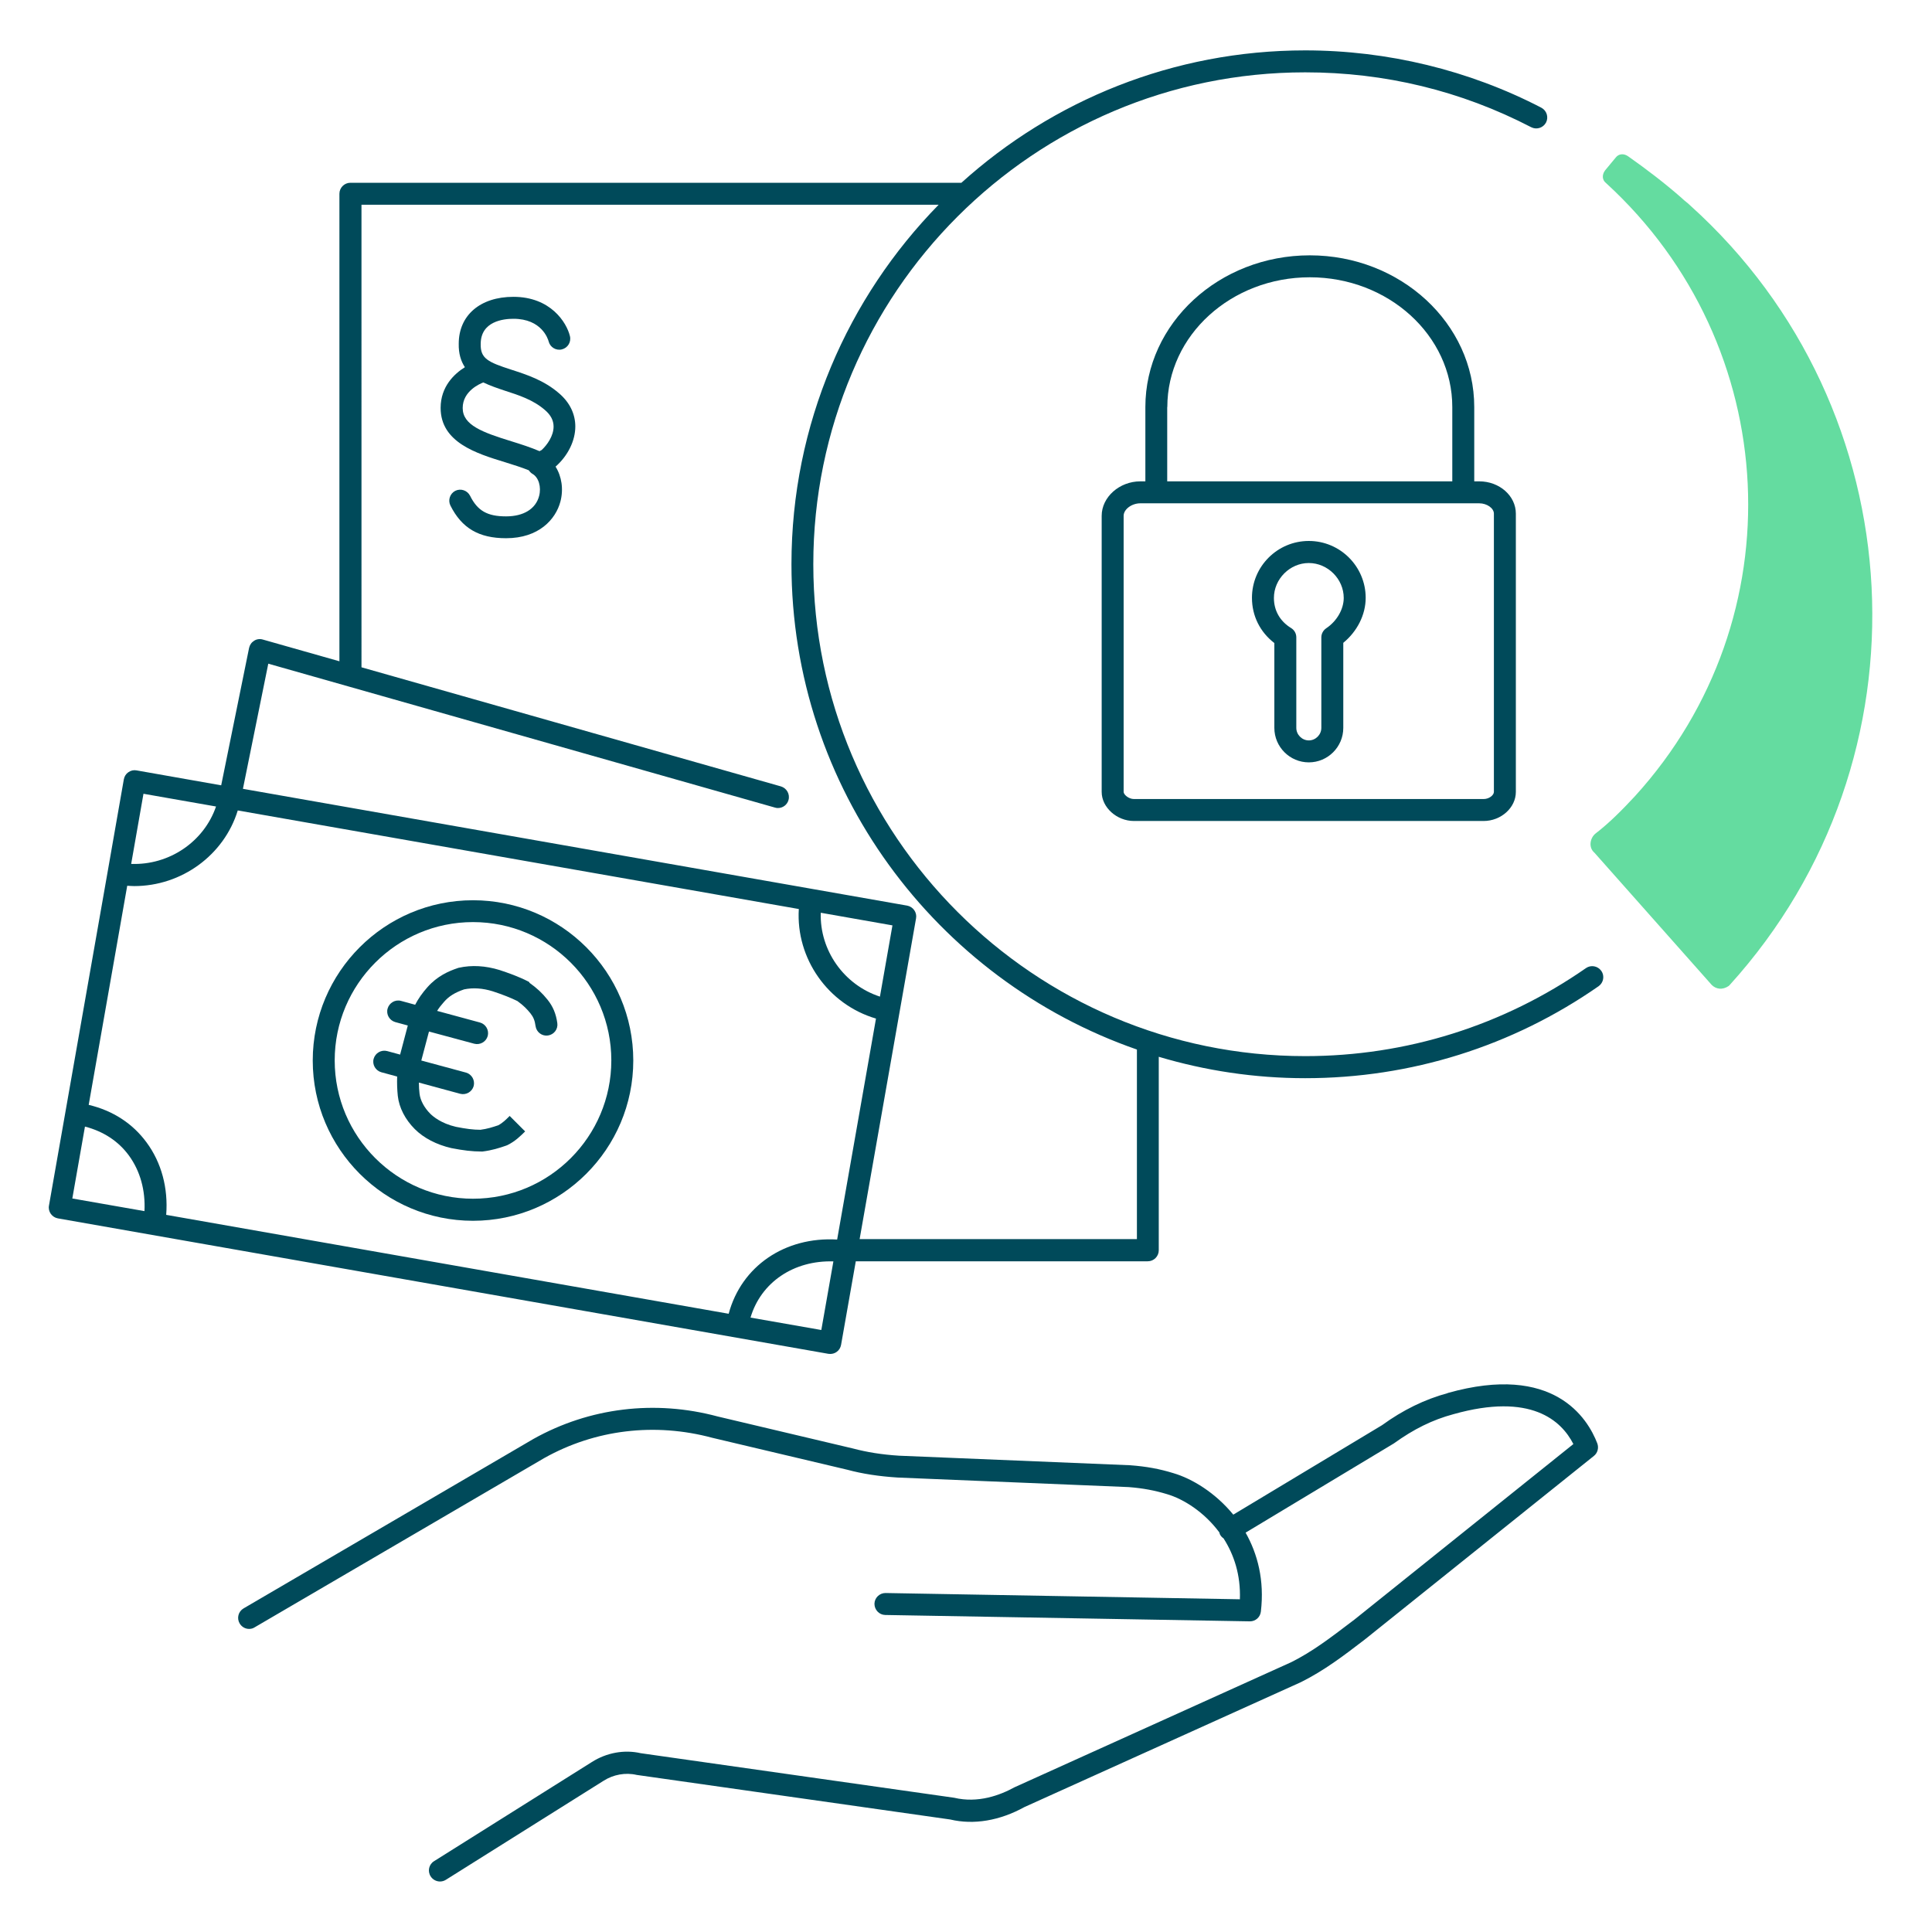 <?xml version="1.0" encoding="UTF-8"?>
<svg xmlns="http://www.w3.org/2000/svg" viewBox="0 0 176 176">
  <defs>
    <style>.cls-1{fill:none;}.cls-2{fill:#004a5a;}.cls-3{fill:#64dca0;}</style>
  </defs>
  <g id="Ebene_1">
    <g>
      <path id="g" class="cls-3" d="M147.19,14.35l-.97,1.17c-.29,.39-.29,.87,.1,1.17h0c16.12,14.76,17.38,39.62,2.62,55.84-1.17,1.26-2.33,2.43-3.59,3.4-.49,.39-.68,1.26-.1,1.75h0l10.68,12.04c.39,.39,.97,.49,1.55,.1l.1-.1c18.65-20.59,16.99-52.44-3.59-70.99-.29-.29-.49-.39-.78-.68-1.55-1.36-3.2-2.62-4.86-3.79-.39-.29-.87-.29-1.17,.1"></path>
      <g>
        <path class="cls-2" d="M52.41,38.86c0-1.15-.51-2.2-1.48-3.03-1.37-1.19-2.95-1.7-4.34-2.15-2.14-.69-2.83-1.02-2.8-2.34,0-2.08,2.08-2.3,2.98-2.3,2.58,0,3.15,1.84,3.21,2.06,.13,.53,.67,.86,1.2,.73,.54-.13,.87-.67,.74-1.21-.3-1.24-1.76-3.58-5.15-3.58-3.03,0-4.98,1.69-4.98,4.27-.02,.91,.2,1.59,.56,2.14-.96,.6-2.21,1.76-2.21,3.71,0,3.14,3.26,4.15,5.88,4.95,.77,.24,1.5,.47,2.15,.73,.09,.13,.2,.25,.34,.33,.56,.32,.82,1.19,.6,2.02-.31,1.17-1.41,1.85-3.01,1.85-1.71,0-2.6-.51-3.28-1.88-.25-.49-.85-.69-1.34-.45-.49,.25-.69,.85-.45,1.34,1.03,2.06,2.59,2.98,5.07,2.98,2.99,0,4.52-1.72,4.95-3.33,.3-1.13,.12-2.3-.44-3.19,1.13-1,1.8-2.36,1.8-3.67Zm-3.1,2.15l-.16,.09c-.79-.34-1.66-.62-2.53-.89-2.7-.83-4.47-1.49-4.47-3.04s1.57-2.21,1.88-2.33c.62,.3,1.3,.53,1.96,.75,1.27,.41,2.58,.83,3.65,1.76,.53,.45,.79,.95,.79,1.51,0,.85-.58,1.67-1.1,2.15Z"></path>
        <path class="cls-2" d="M131.88,126.91c-2.1,.57-4.08,1.54-5.98,2.92l-13.55,8.15c-1.64-2-3.75-3.28-5.46-3.78-1.26-.39-2.46-.61-3.94-.72l-21.05-.87c-1.57-.1-2.93-.32-4.21-.66l-12.3-2.91c-5.73-1.54-11.69-.81-16.79,2.04l-26.41,15.44c-.48,.28-.64,.89-.36,1.37,.19,.32,.52,.5,.86,.5,.17,0,.35-.04,.5-.14l26.4-15.43c4.63-2.59,10.05-3.25,15.3-1.84l12.3,2.91c1.37,.37,2.86,.6,4.59,.71l21.04,.87c1.29,.1,2.36,.3,3.48,.64,1.51,.44,3.4,1.63,4.78,3.49,.02,.08,.04,.17,.09,.24,.07,.12,.17,.22,.29,.3,.95,1.48,1.57,3.33,1.49,5.55l-32.27-.57h-.02c-.54,0-.99,.44-1,.98,0,.55,.43,1.01,.98,1.02l33.21,.58h.02c.51,0,.93-.38,.99-.88,.34-2.86-.3-5.27-1.39-7.2l13.51-8.13c1.8-1.3,3.52-2.15,5.42-2.66,7.06-1.99,9.84,.58,10.93,2.72l-19.97,16.01-.28,.21c-1.89,1.44-3.53,2.69-5.45,3.65l-25.22,11.4c-1.31,.72-3.31,1.47-5.49,.95l-28.56-4.06c-1.48-.34-3.1-.05-4.45,.81l-14.37,9.03c-.47,.29-.61,.91-.31,1.38,.19,.3,.52,.47,.85,.47,.18,0,.37-.05,.53-.15l14.38-9.03c.88-.56,1.98-.77,3.01-.53l28.56,4.06c2.15,.51,4.51,.11,6.76-1.13l25.19-11.38c2.12-1.06,3.83-2.36,5.8-3.87l20.89-16.74c.34-.27,.46-.73,.31-1.14-.88-2.29-3.96-7.32-13.63-4.59Z"></path>
        <path class="cls-2" d="M48.23,89.48s-.09-.06-.13-.08c-.91-.46-1.8-.77-2.58-1.03-1.3-.4-2.55-.47-3.72-.21-.03,0-.07,.02-.1,.03-.81,.27-1.86,.72-2.77,1.75-.47,.53-.83,1.05-1.11,1.59l-1.28-.35c-.53-.15-1.08,.17-1.23,.7s.17,1.08,.7,1.23l1.14,.31-.7,2.65-1.18-.32c-.53-.14-1.08,.17-1.23,.7s.17,1.08,.7,1.23l1.44,.39c-.02,.6,0,1.2,.06,1.77,.12,1.07,.67,2.14,1.55,3.02,.81,.81,1.98,1.42,3.33,1.73,1.07,.21,1.91,.31,2.72,.31,.04,0,.08,0,.12,0,.88-.11,1.52-.32,2.13-.53,.04-.02,.09-.03,.13-.05,.73-.36,1.2-.84,1.62-1.25l-1.41-1.41c-.34,.34-.63,.63-1.04,.85-.51,.17-1,.33-1.62,.41-.66,0-1.34-.09-2.24-.27-1.34-.31-2.08-.94-2.33-1.19-.55-.55-.91-1.22-.98-1.83-.03-.27-.06-.62-.06-1.01l3.76,1.02c.53,.14,1.08-.17,1.23-.7,.14-.53-.17-1.08-.7-1.23l-4.07-1.1,.7-2.64,4.12,1.11c.53,.14,1.08-.17,1.23-.7,.14-.53-.17-1.08-.7-1.23l-3.91-1.06c.18-.29,.39-.55,.62-.81,.46-.53,1-.86,1.84-1.15,.81-.17,1.7-.11,2.62,.18,.94,.31,1.61,.58,2.23,.88,.58,.42,.89,.75,1.19,1.12,.27,.34,.4,.65,.47,1.17,.08,.55,.59,.93,1.13,.85,.55-.08,.93-.58,.85-1.13-.12-.86-.4-1.52-.89-2.13-.49-.61-.96-1.05-1.66-1.55Z"></path>
        <path class="cls-2" d="M43.09,82.01c-8.05,0-14.6,6.55-14.6,14.6s6.55,14.6,14.6,14.6,14.6-6.55,14.6-14.6-6.55-14.6-14.6-14.6Zm0,27.19c-6.94,0-12.6-5.65-12.6-12.6s5.65-12.6,12.6-12.6,12.6,5.65,12.6,12.6-5.65,12.6-12.6,12.6Z"></path>
        <path class="cls-2" d="M119.32,23.26c-8.26,0-14.98,6.2-14.98,13.82v6.77h-.46c-1.91,0-3.52,1.44-3.52,3.14v25.15c0,1.41,1.37,2.65,2.94,2.65h31.85c1.59,0,2.94-1.21,2.94-2.65v-25.35c0-1.62-1.49-2.94-3.33-2.94h-.46v-6.77c0-7.62-6.72-13.82-14.98-13.82Zm-12.98,13.82c0-6.52,5.82-11.82,12.98-11.82s12.98,5.3,12.98,11.82v6.77h-25.97v-6.77Zm28.42,8.77c.7,0,1.33,.45,1.33,.94v25.35c0,.29-.42,.65-.94,.65h-31.85c-.49,0-.94-.41-.94-.65v-25.15c0-.59,.73-1.14,1.52-1.14h30.88Z"></path>
        <path class="cls-2" d="M116.09,58.58v7.73c0,1.73,1.41,3.14,3.14,3.14s3.14-1.41,3.14-3.14v-7.75c1.27-1.04,2.04-2.56,2.04-4.1,0-2.85-2.32-5.18-5.18-5.18s-5.18,2.32-5.18,5.18c0,1.65,.74,3.12,2.04,4.12Zm3.14-7.29c1.72,0,3.18,1.45,3.18,3.18,0,1.03-.63,2.12-1.59,2.76-.28,.19-.45,.5-.45,.83v8.25c0,.62-.52,1.14-1.14,1.14s-1.14-.52-1.14-1.14v-8.25c0-.35-.18-.67-.48-.85-1.01-.62-1.56-1.59-1.56-2.74,0-1.72,1.45-3.18,3.18-3.18Z"></path>
        <path class="cls-2" d="M145.87,88.44c-.32-.45-.94-.56-1.39-.25-7.53,5.24-16.37,8.02-25.58,8.02-24.71,0-44.81-20.1-44.81-44.81S94.19,6.59,118.9,6.59c7.26,0,14.19,1.68,20.59,5,.49,.25,1.09,.06,1.35-.43,.25-.49,.06-1.09-.43-1.35-6.59-3.42-14.03-5.22-21.51-5.22-12.03,0-23.02,4.57-31.32,12.06H31.92c-.55,0-1,.45-1,1V60.24l-6.98-1.98c-.27-.08-.56-.04-.79,.11-.24,.15-.4,.38-.46,.66l-2.54,12.51-7.71-1.36c-.26-.05-.53,.01-.75,.17-.22,.15-.36,.38-.41,.65l-1.48,8.45h0l-5.34,30.38c-.1,.54,.27,1.06,.81,1.16l70.2,12.34c.06,0,.12,.01,.17,.01,.2,0,.4-.06,.57-.18,.22-.15,.36-.38,.41-.65l1.34-7.61h26.6c.55,0,1-.45,1-1v-17.63c4.23,1.26,8.71,1.95,13.34,1.95,9.62,0,18.86-2.9,26.73-8.38,.45-.32,.56-.94,.25-1.39ZM13.07,72.31l6.61,1.16c-1.1,3.21-4.27,5.36-7.73,5.23l1.12-6.39Zm-6.48,36.86l1.15-6.54c1.67,.43,3.04,1.32,4,2.63,1.03,1.41,1.52,3.18,1.42,5.07l-6.57-1.15Zm68.23,11.99l-6.45-1.13c.95-3.21,3.93-5.23,7.55-5.12l-1.1,6.25Zm1.45-8.24c-4.77-.28-8.73,2.43-9.89,6.76l-51.24-9.01c.19-2.44-.43-4.76-1.79-6.6-1.27-1.73-3.08-2.9-5.27-3.42l3.51-19.96c.22,.01,.43,.03,.64,.03,4.3,0,8.18-2.81,9.43-6.89l51.11,8.98c-.28,4.51,2.67,8.7,7.03,9.98l-3.54,20.14Zm-1.5-29.77l6.53,1.15-1.14,6.49c-3.28-1.07-5.5-4.22-5.39-7.64Zm28.79,29.73h-25.25l5.14-29.22c.1-.54-.27-1.06-.81-1.16l-8.59-1.51-51.92-9.13,2.31-11.4,46.16,13.11c.09,.03,.18,.04,.27,.04,.44,0,.84-.29,.96-.73,.15-.53-.16-1.08-.69-1.24l-38.21-10.85V18.65h52.58c-8.28,8.45-13.41,20.01-13.41,32.75,0,20.44,13.17,37.85,31.47,44.21v17.27Z"></path>
      </g>
    </g>
  </g>
  <g id="Ebene_2">
    <rect class="cls-1" width="176" height="176"></rect>
  </g>
</svg>
